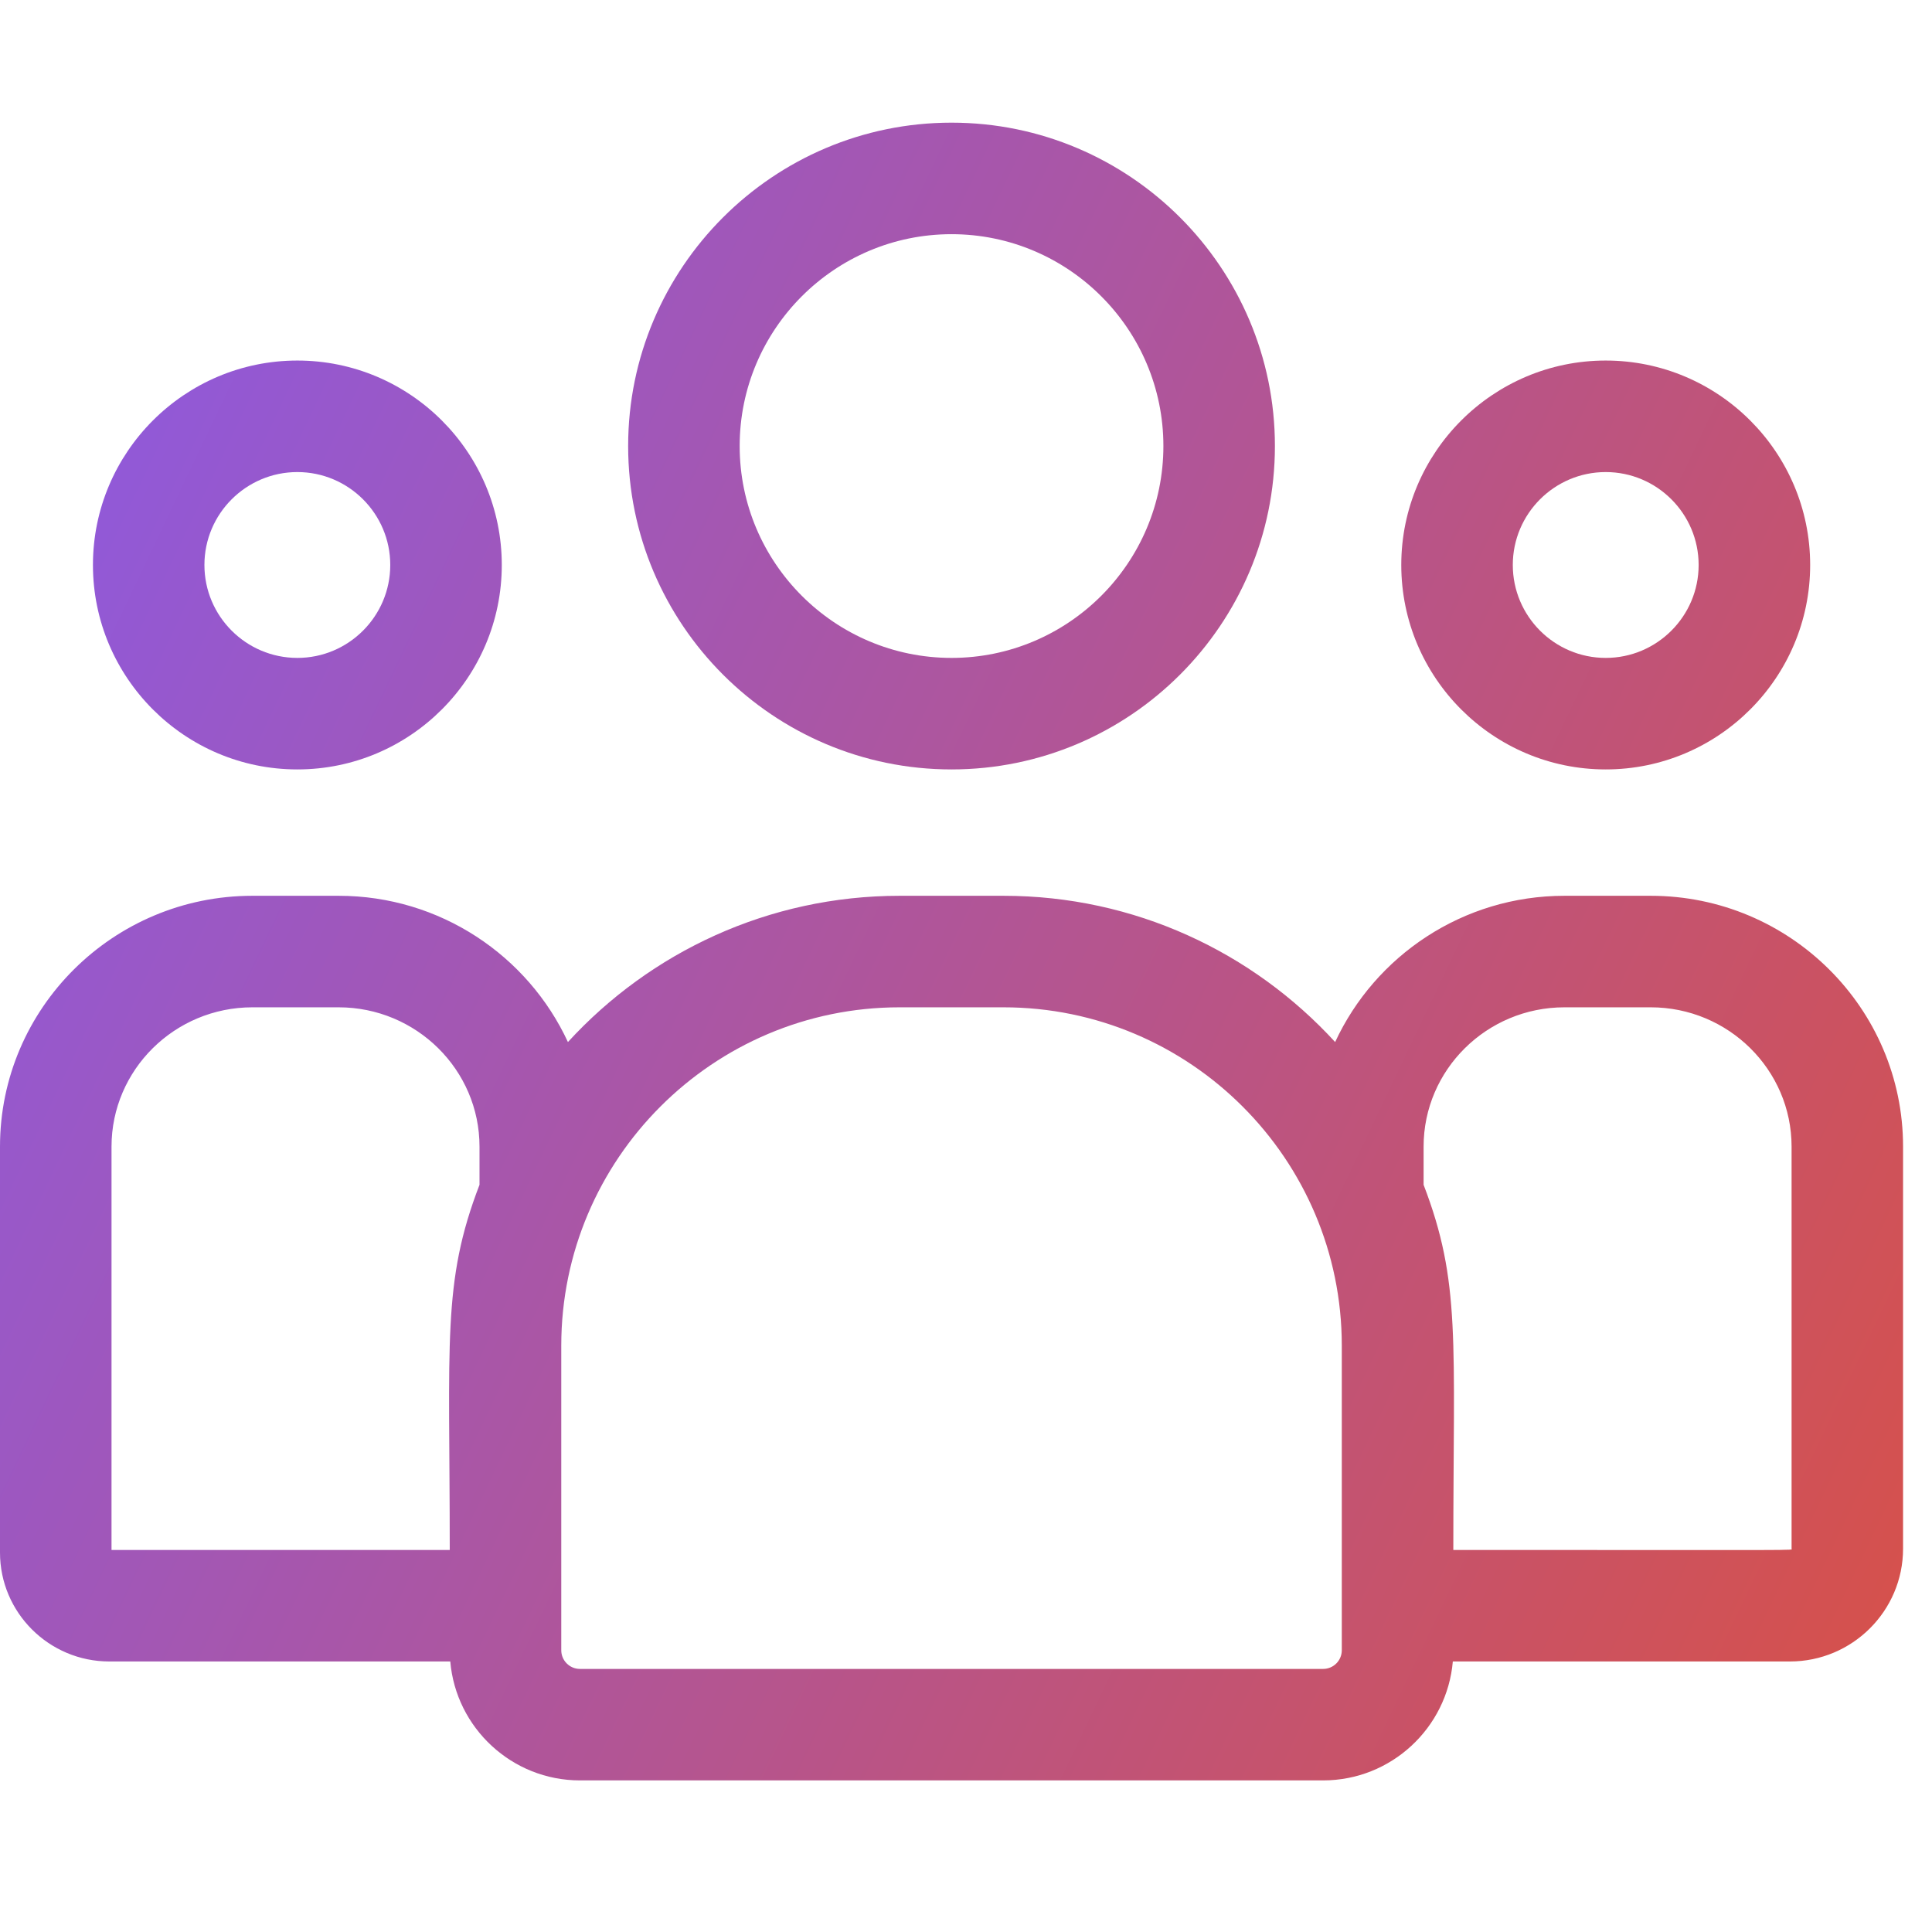 <svg width="47" height="47" viewBox="0 0 47 47" fill="none" xmlns="http://www.w3.org/2000/svg">
<g clip-path="url(#clip0_569_1623)">
<path d="M23.148 18.718C27.486 18.718 31.015 15.188 31.015 10.851C31.015 6.513 27.486 2.984 23.148 2.984C18.81 2.984 15.281 6.513 15.281 10.851C15.281 15.188 18.81 18.718 23.148 18.718ZM23.148 5.697C25.99 5.697 28.302 8.009 28.302 10.851C28.302 13.693 25.99 16.005 23.148 16.005C20.306 16.005 17.994 13.693 17.994 10.851C17.994 8.009 20.306 5.697 23.148 5.697Z" fill="url(#paint0_linear_569_1623)"/>
<path d="M39.062 18.718C41.805 18.718 44.036 16.486 44.036 13.744C44.036 11.002 41.805 8.771 39.062 8.771C36.32 8.771 34.089 11.002 34.089 13.744C34.089 16.486 36.32 18.718 39.062 18.718ZM39.062 11.484C40.309 11.484 41.323 12.498 41.323 13.744C41.323 14.991 40.309 16.005 39.062 16.005C37.816 16.005 36.802 14.991 36.802 13.744C36.802 12.498 37.816 11.484 39.062 11.484Z" fill="url(#paint1_linear_569_1623)"/>
<path d="M40.157 21.792H38.059C35.587 21.792 33.453 23.252 32.48 25.35C30.478 23.165 27.603 21.792 24.412 21.792H21.884C18.694 21.792 15.818 23.165 13.816 25.35C12.844 23.252 10.71 21.792 8.237 21.792H6.14C2.754 21.792 0 24.529 0 27.894V37.77C0 39.23 1.193 40.419 2.66 40.419H10.954C11.093 42.037 12.454 43.312 14.108 43.312H32.188C33.843 43.312 35.203 42.037 35.343 40.419H43.542C45.061 40.419 46.296 39.188 46.296 37.675V27.894C46.296 24.529 43.542 21.792 40.157 21.792ZM2.713 27.894C2.713 26.025 4.25 24.505 6.14 24.505H8.237C10.127 24.505 11.665 26.025 11.665 27.894V28.823C10.752 31.198 10.941 32.621 10.941 37.706H2.713V27.894ZM32.642 40.146C32.642 40.396 32.439 40.6 32.188 40.6H14.108C13.857 40.6 13.654 40.396 13.654 40.146V32.735C13.654 28.197 17.346 24.505 21.884 24.505H24.412C28.95 24.505 32.642 28.197 32.642 32.735V40.146ZM43.584 37.675C43.584 37.722 44.089 37.706 35.355 37.706C35.355 32.584 35.542 31.194 34.632 28.823V27.894C34.632 26.025 36.169 24.505 38.059 24.505H40.157C42.046 24.505 43.584 26.025 43.584 27.894V37.675Z" fill="url(#paint2_linear_569_1623)"/>
<path d="M7.234 18.718C9.976 18.718 12.207 16.486 12.207 13.744C12.207 11.002 9.976 8.771 7.234 8.771C4.492 8.771 2.261 11.002 2.261 13.744C2.261 16.486 4.492 18.718 7.234 18.718ZM7.234 11.484C8.48 11.484 9.494 12.498 9.494 13.744C9.494 14.991 8.48 16.005 7.234 16.005C5.987 16.005 4.973 14.991 4.973 13.744C4.973 12.498 5.987 11.484 7.234 11.484Z" fill="url(#paint3_linear_569_1623)"/>
</g>
<defs>
<linearGradient id="paint0_linear_569_1623" x1="-12.963" y1="10.185" x2="46.296" y2="38.426" gradientUnits="userSpaceOnUse">
<stop stop-color="#7E5BFF"/>
<stop offset="1" stop-color="#D5514D"/>
</linearGradient>
<linearGradient id="paint1_linear_569_1623" x1="-12.963" y1="10.185" x2="46.296" y2="38.426" gradientUnits="userSpaceOnUse">
<stop stop-color="#7E5BFF"/>
<stop offset="1" stop-color="#D5514D"/>
</linearGradient>
<linearGradient id="paint2_linear_569_1623" x1="-12.963" y1="10.185" x2="46.296" y2="38.426" gradientUnits="userSpaceOnUse">
<stop stop-color="#7E5BFF"/>
<stop offset="1" stop-color="#D5514D"/>
</linearGradient>
<linearGradient id="paint3_linear_569_1623" x1="-12.963" y1="10.185" x2="46.296" y2="38.426" gradientUnits="userSpaceOnUse">
<stop stop-color="#7E5BFF"/>
<stop offset="1" stop-color="#D5514D"/>
</linearGradient>
<clipPath id="clip0_569_1623">
<rect width="46.296" height="46.296" fill="white"/>
</clipPath>
</defs>
</svg>
